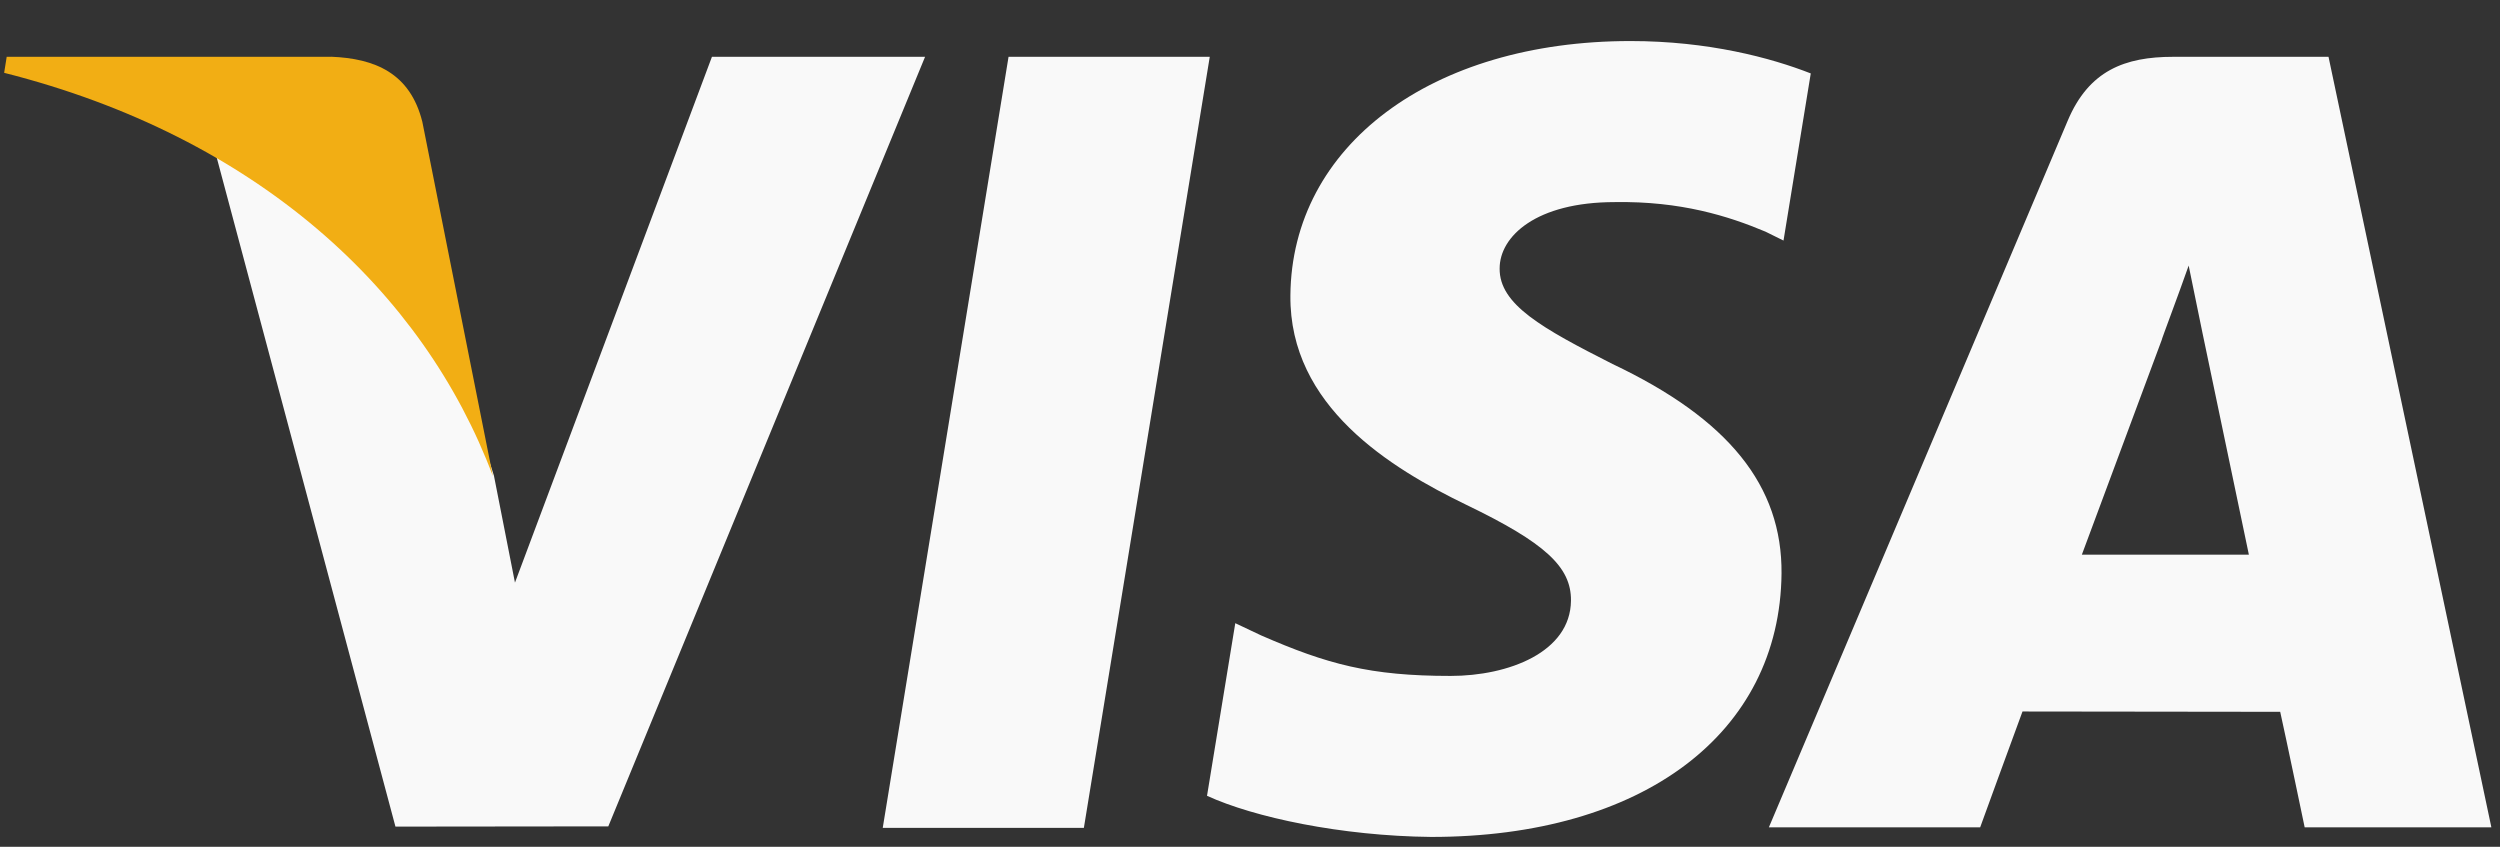 <?xml version="1.0" encoding="UTF-8"?>
<svg xmlns="http://www.w3.org/2000/svg" width="62" height="21" viewBox="0 0 62 21" fill="none">
  <rect x="0" y="0" width="62" height="21" fill="#333333" stroke="none"/>
  <g clip-path="url(#clip0_5315_71314)">
    <path d="M21.892 20.531L25.012 1.409H30.002L26.88 20.531H21.892ZM44.907 1.821C43.919 1.434 42.369 1.018 40.435 1.018C35.504 1.018 32.031 3.611 32.002 7.328C31.974 10.076 34.481 11.609 36.374 12.524C38.316 13.461 38.969 14.059 38.96 14.896C38.948 16.177 37.409 16.763 35.975 16.763C33.977 16.763 32.916 16.473 31.278 15.759L30.635 15.455L29.934 19.736C31.1 20.27 33.255 20.732 35.493 20.756C40.738 20.756 44.143 18.192 44.182 14.223C44.2 12.048 42.871 10.392 39.992 9.028C38.248 8.143 37.18 7.553 37.191 6.657C37.191 5.862 38.095 5.012 40.049 5.012C41.681 4.986 42.863 5.358 43.784 5.745L44.231 5.966L44.907 1.821ZM57.747 1.409H53.892C52.697 1.409 51.803 1.749 51.279 2.994L43.868 20.518H49.108C49.108 20.518 49.965 18.162 50.158 17.645C50.731 17.645 55.821 17.653 56.549 17.653C56.698 18.322 57.156 20.518 57.156 20.518H61.786L57.747 1.408V1.409ZM51.63 13.756C52.042 12.655 53.618 8.411 53.618 8.411C53.589 8.462 54.028 7.304 54.279 6.586L54.617 8.235C54.617 8.235 55.572 12.799 55.772 13.756H51.63ZM17.656 1.409L12.771 14.449L12.25 11.799C11.341 8.744 8.507 5.435 5.34 3.778L9.807 20.5L15.086 20.494L22.942 1.408H17.656" fill="#F9F9F9"></path>
    <path d="M8.212 1.408H0.166L0.103 1.806C6.362 3.389 10.504 7.214 12.224 11.809L10.474 3.022C10.172 1.811 9.296 1.45 8.212 1.407" fill="#F2AE14"></path>
  </g>
  <defs>
    <clipPath id="clip0_5315_71314">
      <rect width="62" height="20" fill="white" transform="translate(0 0.928)"></rect>
    </clipPath>
  </defs>
</svg>
